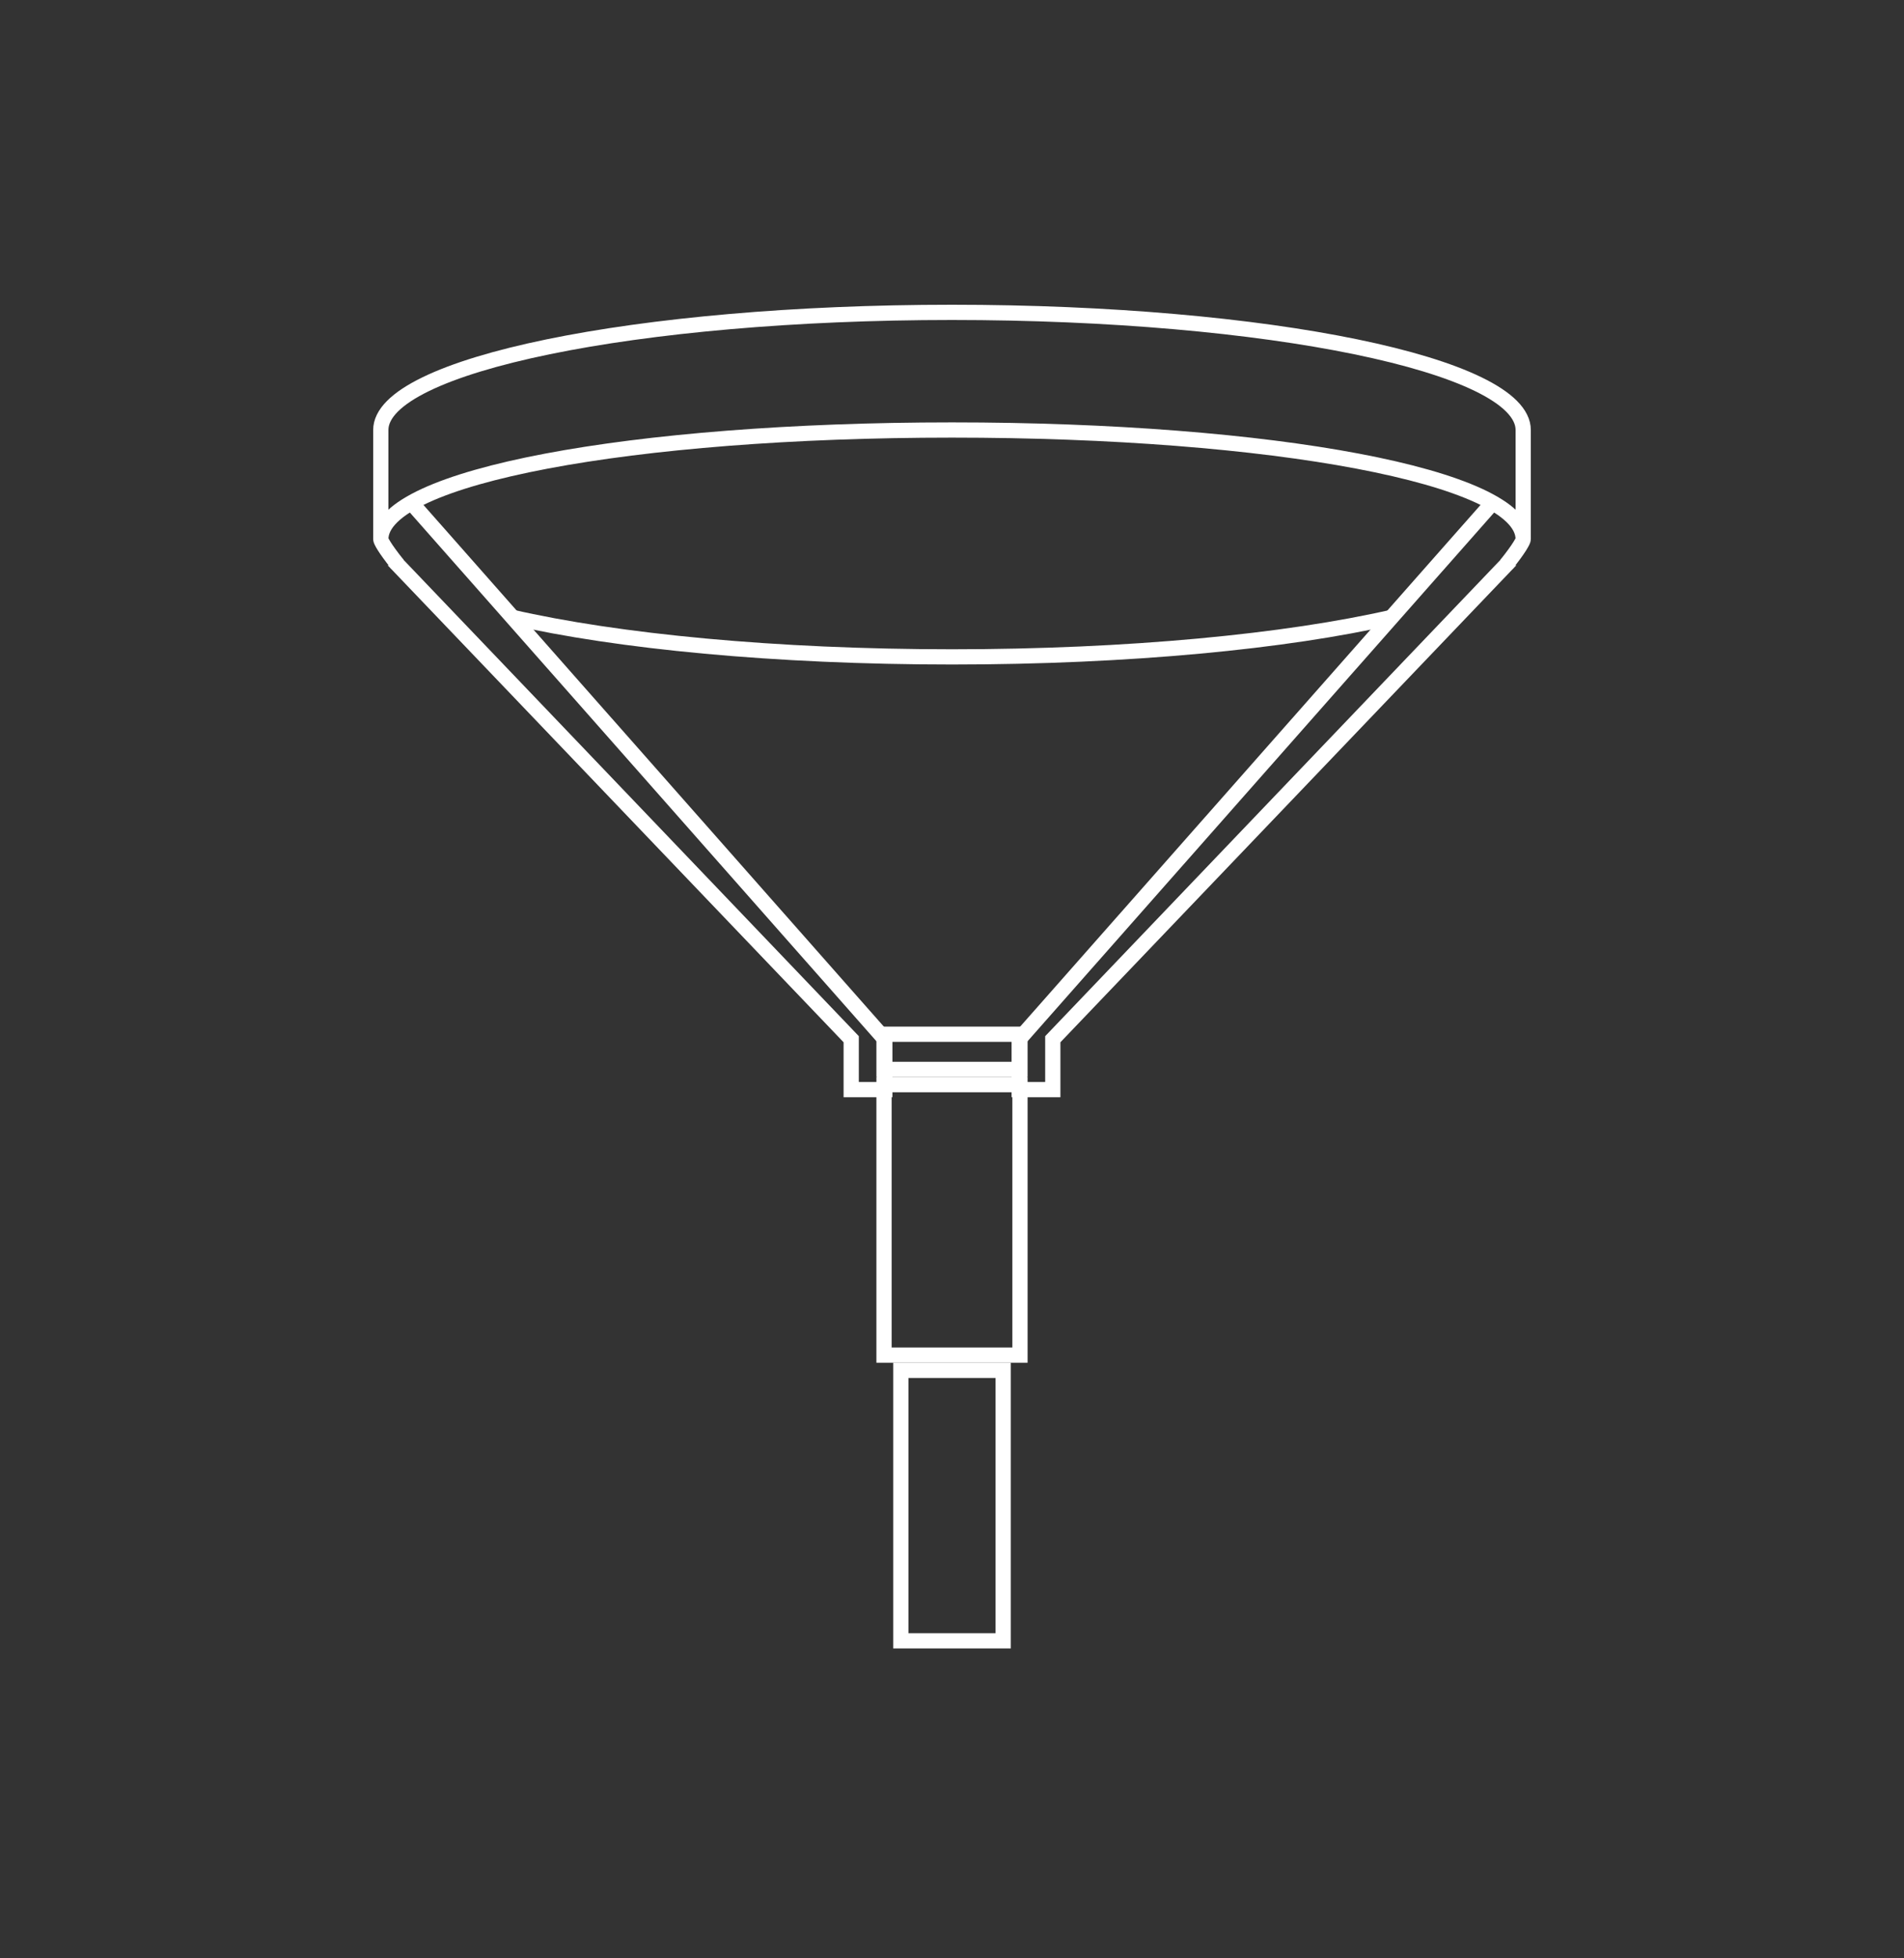 <svg xmlns="http://www.w3.org/2000/svg" width="250" height="257" viewBox="0 0 250 257" fill="none"><rect x="0" y="0" width="250" height="257" fill="#333333" stroke="none"/><rect x="116.073" y="135.75" width="17.853" height="4.618" stroke="white" stroke-width="2"></rect><rect x="116.073" y="142.367" width="17.853" height="35.5" stroke="white" stroke-width="2"></rect><rect x="118.279" y="179.867" width="13.441" height="35.5" stroke="white" stroke-width="2"></rect><path d="M125 41C83.579 41 50 47.913 50 56.441V70.779" stroke="white" stroke-width="2"></path><path d="M125 56.441C82.969 56.441 50 62.556 50 70.779C50 70.963 50.441 71.882 52.206 74.088M125 86.221C101.816 86.221 81.054 84.192 67.096 80.993" stroke="white" stroke-width="2"></path><path d="M53.86 65.815L116.177 136.404V143.021H111.765V136.404L51.654 73.536" stroke="white" stroke-width="2"></path><path d="M125 41C166.421 41 200 47.913 200 56.441V70.779" stroke="white" stroke-width="2"></path><path d="M125 56.441C167.03 56.441 200 62.556 200 70.779C200 70.963 199.559 71.882 197.794 74.088M125 86.221C148.184 86.221 168.946 84.192 182.904 80.993" stroke="white" stroke-width="2"></path><path d="M196.14 65.815L133.823 136.404V143.021H138.235V136.404L198.346 73.536" stroke="white" stroke-width="2"></path></svg>